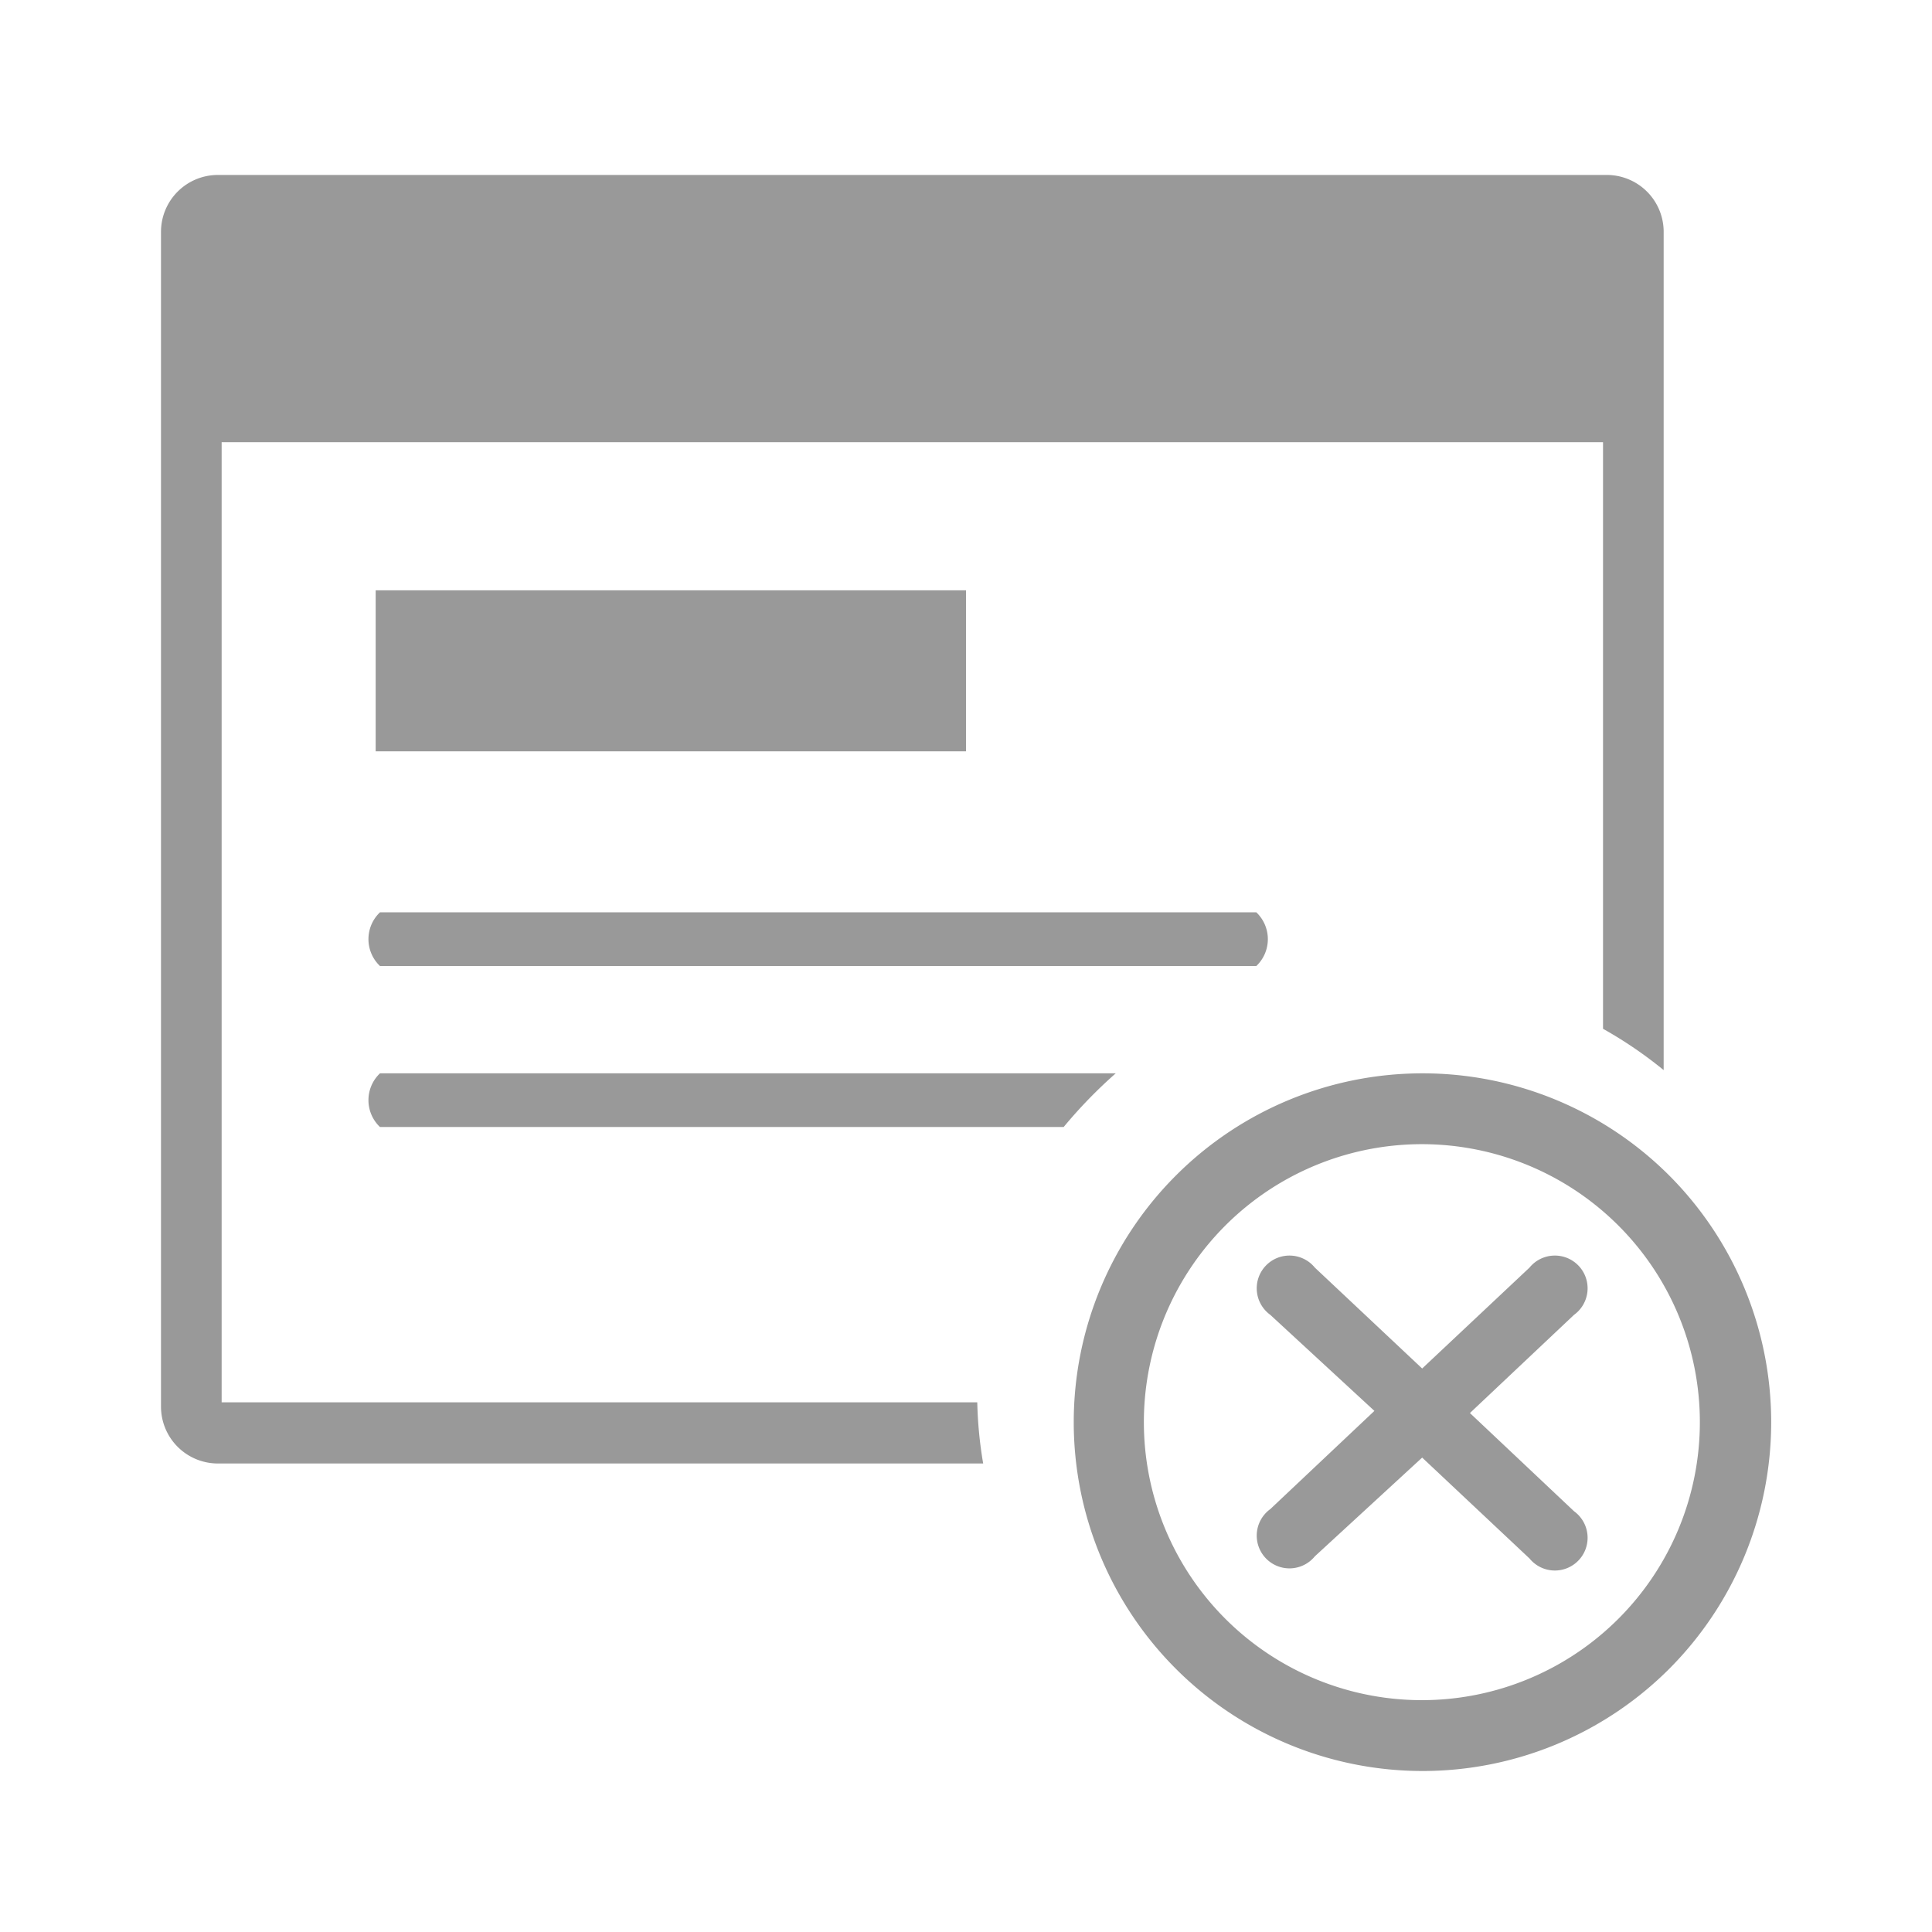 <svg xmlns="http://www.w3.org/2000/svg" viewBox="0 0 36 36"><defs><style>.cls-1{fill:#999}.cls-2{fill:#999}</style></defs><path id="icon-colour-charcoal" class="cls-1" d="M19.82 21H7.08a.69.69 0 0 1 0-1h13.71a8.91 8.91 0 0 0-.97 1zm-1.61 5.13H4.13V8.24h25.74v10.93a7.83 7.83 0 0 1 1.13.77V4.32a1.06 1.06 0 0 0-1.06-1.06H4.06A1.06 1.06 0 0 0 3 4.32v21.89a1.06 1.06 0 0 0 1.06 1.06h14.26a7.75 7.75 0 0 1-.11-1.14zm5.2-9.13H7.08a.69.69 0 0 0 0 1h16.33a.69.69 0 0 0 0-1zM7 14h11v-3H7v3z"/><path id="icon-colour-red" class="cls-2" d="M31.1 21.9a6.5 6.5 0 1 0 0 9.2 6.51 6.51 0 0 0 0-9.2zm-.94 8.26a5.18 5.18 0 1 1 0-7.32 5.18 5.18 0 0 1 0 7.32zm-.83-5.66l-1.94 1.83 1.94 1.83a.61.61 0 1 1-.83.88l-2-1.88-2 1.84a.61.61 0 1 1-.83-.88l1.94-1.83-1.94-1.79a.61.61 0 1 1 .83-.88l2 1.88 2-1.88a.61.61 0 1 1 .83.88z"/></svg>